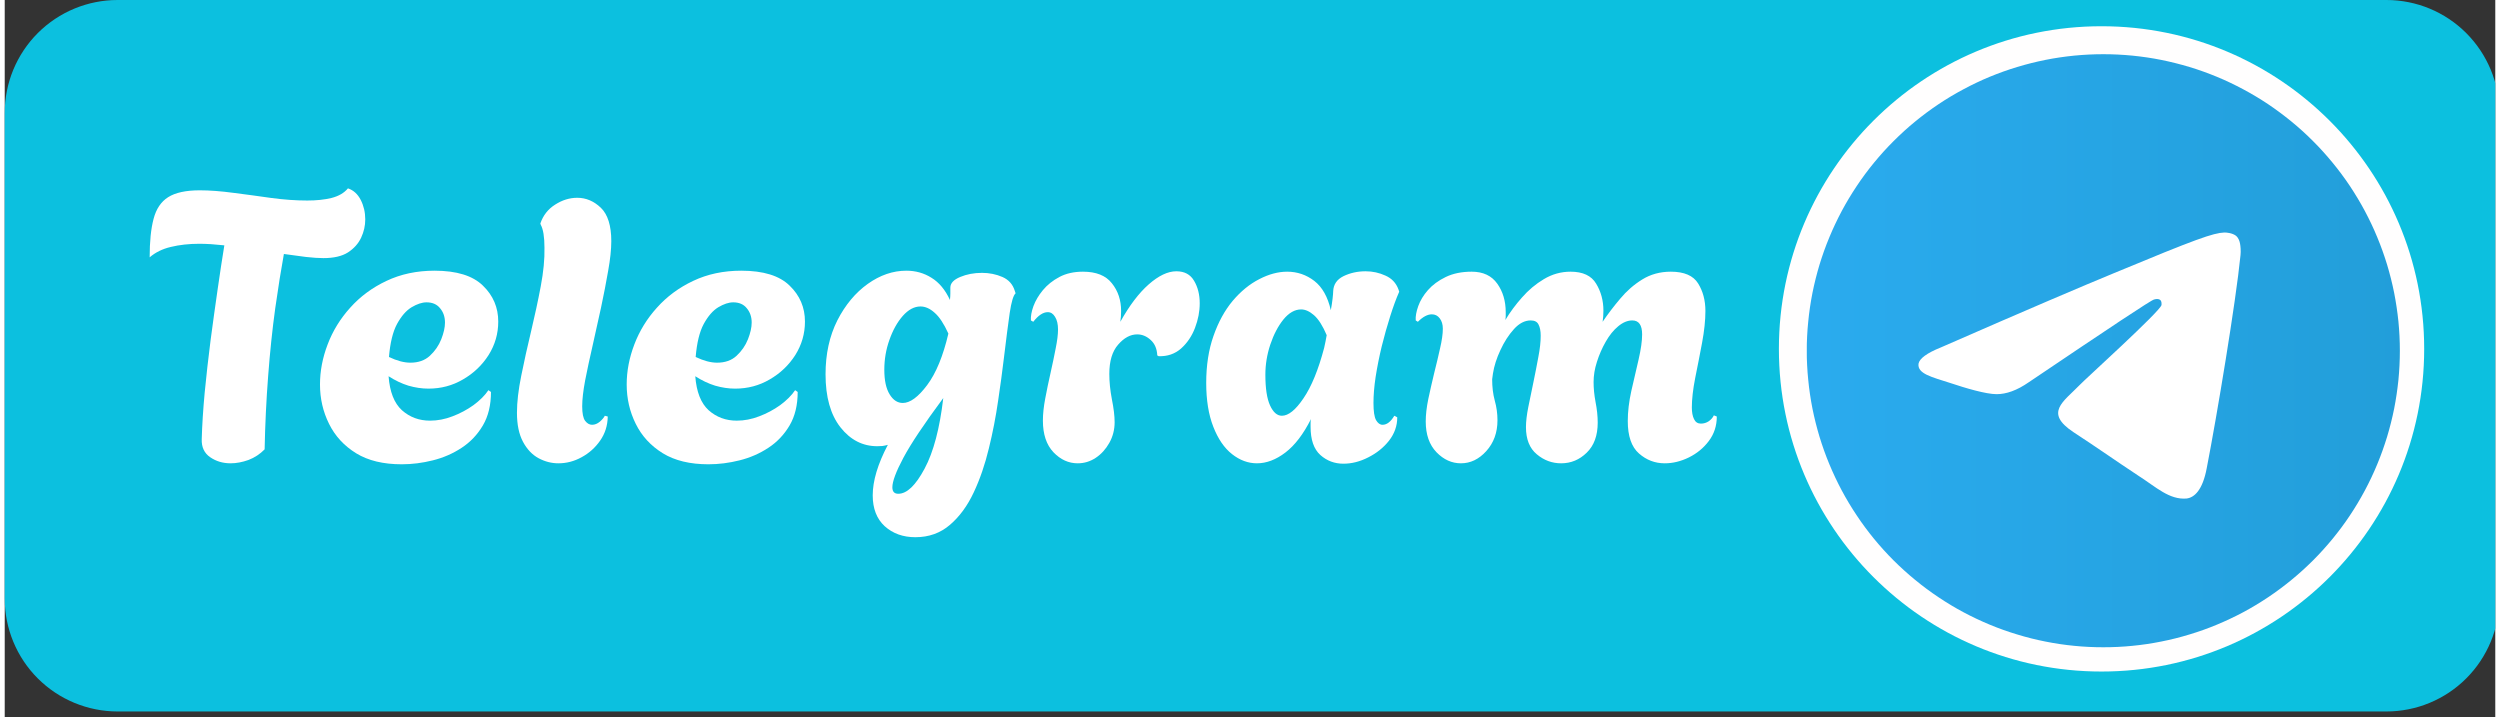 <svg xmlns="http://www.w3.org/2000/svg" xmlns:xlink="http://www.w3.org/1999/xlink" width="265" zoomAndPan="magnify" viewBox="0 0 198 57" height="76" preserveAspectRatio="xMidYMid meet"><rect x="0" y="0" width="198" height="57" fill="#333333" stroke="none"/><defs><g></g><clipPath id="678511b8c0"><path d="M 0 0 L 198 0 L 198 56.562 L 0 56.562 Z M 0 0 " clip-rule="nonzero"></path></clipPath><clipPath id="14bf80df05"><path d="M 198.324 8.98 L 198.324 47.582 C 198.324 49.965 197.375 52.25 195.691 53.934 C 194.008 55.617 191.723 56.562 189.34 56.562 L 8.98 56.562 C 6.598 56.562 4.316 55.617 2.629 53.934 C 0.945 52.25 0 49.965 0 47.582 L 0 8.98 C 0 6.598 0.945 4.316 2.629 2.629 C 4.316 0.945 6.598 0 8.98 0 L 189.34 0 C 191.723 0 194.008 0.945 195.691 2.629 C 197.375 4.316 198.324 6.598 198.324 8.98 Z M 198.324 8.98 " clip-rule="nonzero"></path></clipPath><clipPath id="00eb72e8b3"><path d="M 0 0 L 198 0 L 198 56.562 L 0 56.562 Z M 0 0 " clip-rule="nonzero"></path></clipPath><clipPath id="372e6c9fb4"><path d="M 198.324 8.98 L 198.324 47.582 C 198.324 49.965 197.375 52.25 195.691 53.934 C 194.008 55.617 191.723 56.562 189.34 56.562 L 8.98 56.562 C 6.598 56.562 4.316 55.617 2.629 53.934 C 0.945 52.25 0 49.965 0 47.582 L 0 8.98 C 0 6.598 0.945 4.316 2.629 2.629 C 4.316 0.945 6.598 0 8.98 0 L 189.34 0 C 191.723 0 194.008 0.945 195.691 2.629 C 197.375 4.316 198.324 6.598 198.324 8.98 Z M 198.324 8.98 " clip-rule="nonzero"></path></clipPath><clipPath id="7a1a52335b"><rect x="0" width="198" y="0" height="57"></rect></clipPath><clipPath id="1e055c84f0"><path d="M 141.047 2.086 L 192.348 2.086 L 192.348 53.387 L 141.047 53.387 Z M 141.047 2.086 " clip-rule="nonzero"></path></clipPath><clipPath id="6a38102f1a"><path d="M 166.695 2.086 C 152.527 2.086 141.047 13.57 141.047 27.738 C 141.047 41.902 152.527 53.387 166.695 53.387 C 180.863 53.387 192.348 41.902 192.348 27.738 C 192.348 13.57 180.863 2.086 166.695 2.086 Z M 166.695 2.086 " clip-rule="nonzero"></path></clipPath><clipPath id="35aa8af535"><path d="M 0.047 0.086 L 51.348 0.086 L 51.348 51.387 L 0.047 51.387 Z M 0.047 0.086 " clip-rule="nonzero"></path></clipPath><clipPath id="f63d049782"><path d="M 25.695 0.086 C 11.527 0.086 0.047 11.57 0.047 25.738 C 0.047 39.902 11.527 51.387 25.695 51.387 C 39.863 51.387 51.348 39.902 51.348 25.738 C 51.348 11.57 39.863 0.086 25.695 0.086 Z M 25.695 0.086 " clip-rule="nonzero"></path></clipPath><clipPath id="bfe6ecab51"><rect x="0" width="52" y="0" height="52"></rect></clipPath><clipPath id="b57099116a"><path d="M 143.266 4.309 L 190.418 4.309 L 190.418 51.457 L 143.266 51.457 Z M 143.266 4.309 " clip-rule="nonzero"></path></clipPath><clipPath id="a61da08ee9"><path d="M 190.414 27.883 C 190.414 28.656 190.375 29.426 190.301 30.195 C 190.223 30.961 190.109 31.727 189.961 32.484 C 189.809 33.238 189.621 33.988 189.398 34.727 C 189.172 35.465 188.914 36.191 188.617 36.906 C 188.324 37.617 187.992 38.316 187.629 38.996 C 187.266 39.676 186.867 40.34 186.441 40.98 C 186.012 41.625 185.551 42.242 185.062 42.84 C 184.57 43.438 184.055 44.008 183.508 44.555 C 182.961 45.098 182.391 45.617 181.793 46.105 C 181.195 46.598 180.578 47.055 179.938 47.484 C 179.293 47.914 178.633 48.312 177.953 48.676 C 177.27 49.039 176.574 49.367 175.859 49.664 C 175.148 49.961 174.422 50.219 173.684 50.441 C 172.941 50.668 172.195 50.855 171.438 51.004 C 170.68 51.156 169.918 51.27 169.148 51.344 C 168.379 51.422 167.609 51.457 166.84 51.457 C 166.066 51.457 165.297 51.422 164.527 51.344 C 163.758 51.27 162.996 51.156 162.238 51.004 C 161.48 50.855 160.734 50.668 159.996 50.441 C 159.258 50.219 158.531 49.961 157.816 49.664 C 157.102 49.367 156.406 49.039 155.727 48.676 C 155.043 48.312 154.383 47.914 153.742 47.484 C 153.098 47.055 152.48 46.598 151.883 46.105 C 151.285 45.617 150.715 45.098 150.168 44.555 C 149.621 44.008 149.105 43.438 148.613 42.84 C 148.125 42.242 147.664 41.625 147.238 40.98 C 146.809 40.34 146.41 39.676 146.047 38.996 C 145.684 38.316 145.355 37.617 145.059 36.906 C 144.762 36.191 144.504 35.465 144.277 34.727 C 144.055 33.988 143.867 33.238 143.715 32.484 C 143.566 31.727 143.453 30.961 143.379 30.195 C 143.301 29.426 143.262 28.656 143.262 27.883 C 143.262 27.113 143.301 26.34 143.379 25.574 C 143.453 24.805 143.566 24.043 143.715 23.285 C 143.867 22.527 144.055 21.777 144.277 21.039 C 144.504 20.301 144.762 19.574 145.059 18.863 C 145.355 18.148 145.684 17.453 146.047 16.77 C 146.41 16.09 146.809 15.43 147.238 14.785 C 147.664 14.145 148.125 13.523 148.613 12.93 C 149.105 12.332 149.621 11.758 150.168 11.215 C 150.715 10.668 151.285 10.148 151.883 9.66 C 152.48 9.172 153.098 8.711 153.742 8.281 C 154.383 7.852 155.043 7.457 155.727 7.094 C 156.406 6.73 157.102 6.398 157.816 6.102 C 158.531 5.809 159.258 5.547 159.996 5.324 C 160.734 5.102 161.48 4.914 162.238 4.762 C 162.996 4.609 163.758 4.5 164.527 4.422 C 165.297 4.348 166.066 4.309 166.84 4.309 C 167.609 4.309 168.379 4.348 169.148 4.422 C 169.918 4.5 170.68 4.609 171.438 4.762 C 172.195 4.914 172.941 5.102 173.684 5.324 C 174.422 5.547 175.148 5.809 175.859 6.102 C 176.574 6.398 177.27 6.73 177.953 7.094 C 178.633 7.457 179.293 7.852 179.938 8.281 C 180.578 8.711 181.195 9.172 181.793 9.66 C 182.391 10.148 182.961 10.668 183.508 11.215 C 184.055 11.758 184.57 12.332 185.062 12.93 C 185.551 13.523 186.012 14.145 186.441 14.785 C 186.867 15.43 187.266 16.09 187.629 16.77 C 187.992 17.453 188.324 18.148 188.617 18.863 C 188.914 19.574 189.172 20.301 189.398 21.039 C 189.621 21.777 189.809 22.527 189.961 23.285 C 190.109 24.043 190.223 24.805 190.301 25.574 C 190.375 26.34 190.414 27.113 190.414 27.883 Z M 190.414 27.883 " clip-rule="nonzero"></path></clipPath><linearGradient x1="0" gradientTransform="matrix(47.115, 0, 0, 47.115, 143.264, 27.867)" y1="0" x2="1.001" gradientUnits="userSpaceOnUse" y2="0" id="c6d60cf11f"><stop stop-opacity="1" stop-color="rgb(16.469%, 67.059%, 93.329%)" offset="0"></stop><stop stop-opacity="1" stop-color="rgb(16.42%, 66.978%, 93.199%)" offset="0.031"></stop><stop stop-opacity="1" stop-color="rgb(16.321%, 66.82%, 92.941%)" offset="0.062"></stop><stop stop-opacity="1" stop-color="rgb(16.223%, 66.66%, 92.685%)" offset="0.094"></stop><stop stop-opacity="1" stop-color="rgb(16.125%, 66.501%, 92.427%)" offset="0.125"></stop><stop stop-opacity="1" stop-color="rgb(16.026%, 66.341%, 92.171%)" offset="0.156"></stop><stop stop-opacity="1" stop-color="rgb(15.929%, 66.182%, 91.913%)" offset="0.188"></stop><stop stop-opacity="1" stop-color="rgb(15.831%, 66.022%, 91.655%)" offset="0.219"></stop><stop stop-opacity="1" stop-color="rgb(15.732%, 65.863%, 91.399%)" offset="0.25"></stop><stop stop-opacity="1" stop-color="rgb(15.634%, 65.703%, 91.141%)" offset="0.281"></stop><stop stop-opacity="1" stop-color="rgb(15.536%, 65.544%, 90.883%)" offset="0.312"></stop><stop stop-opacity="1" stop-color="rgb(15.437%, 65.384%, 90.627%)" offset="0.344"></stop><stop stop-opacity="1" stop-color="rgb(15.34%, 65.224%, 90.369%)" offset="0.375"></stop><stop stop-opacity="1" stop-color="rgb(15.242%, 65.065%, 90.111%)" offset="0.406"></stop><stop stop-opacity="1" stop-color="rgb(15.143%, 64.905%, 89.854%)" offset="0.438"></stop><stop stop-opacity="1" stop-color="rgb(15.045%, 64.746%, 89.597%)" offset="0.469"></stop><stop stop-opacity="1" stop-color="rgb(14.948%, 64.586%, 89.339%)" offset="0.5"></stop><stop stop-opacity="1" stop-color="rgb(14.848%, 64.427%, 89.082%)" offset="0.531"></stop><stop stop-opacity="1" stop-color="rgb(14.751%, 64.267%, 88.824%)" offset="0.562"></stop><stop stop-opacity="1" stop-color="rgb(14.651%, 64.108%, 88.567%)" offset="0.594"></stop><stop stop-opacity="1" stop-color="rgb(14.554%, 63.948%, 88.31%)" offset="0.625"></stop><stop stop-opacity="1" stop-color="rgb(14.456%, 63.789%, 88.052%)" offset="0.656"></stop><stop stop-opacity="1" stop-color="rgb(14.357%, 63.629%, 87.794%)" offset="0.688"></stop><stop stop-opacity="1" stop-color="rgb(14.259%, 63.47%, 87.538%)" offset="0.719"></stop><stop stop-opacity="1" stop-color="rgb(14.162%, 63.31%, 87.28%)" offset="0.75"></stop><stop stop-opacity="1" stop-color="rgb(14.062%, 63.152%, 87.022%)" offset="0.781"></stop><stop stop-opacity="1" stop-color="rgb(13.965%, 62.991%, 86.766%)" offset="0.812"></stop><stop stop-opacity="1" stop-color="rgb(13.867%, 62.833%, 86.508%)" offset="0.844"></stop><stop stop-opacity="1" stop-color="rgb(13.768%, 62.672%, 86.25%)" offset="0.875"></stop><stop stop-opacity="1" stop-color="rgb(13.67%, 62.514%, 85.994%)" offset="0.906"></stop><stop stop-opacity="1" stop-color="rgb(13.573%, 62.354%, 85.736%)" offset="0.938"></stop><stop stop-opacity="1" stop-color="rgb(13.474%, 62.195%, 85.478%)" offset="0.969"></stop><stop stop-opacity="1" stop-color="rgb(13.376%, 62.038%, 85.225%)" offset="1"></stop></linearGradient><clipPath id="661a7942ff"><rect x="0" width="128" y="0" height="46"></rect></clipPath></defs><g clip-path="url(#678511b8c0)"><g clip-path="url(#14bf80df05)"><g transform="matrix(1, 0, 0, 1, 0, 0)"><g clip-path="url(#7a1a52335b)"><g clip-path="url(#00eb72e8b3)"><g clip-path="url(#372e6c9fb4)"><path fill="#0cc0df" d="M 0 0 L 198.414 0 L 198.414 56.562 L 0 56.562 Z M 0 0 " fill-opacity="1" fill-rule="nonzero"></path></g></g></g></g></g></g><g clip-path="url(#1e055c84f0)"><g clip-path="url(#6a38102f1a)"><g transform="matrix(1, 0, 0, 1, 141, 2)"><g clip-path="url(#bfe6ecab51)"><g clip-path="url(#35aa8af535)"><g clip-path="url(#f63d049782)"><path fill="#fffefe" d="M 0.047 0.086 L 51.348 0.086 L 51.348 51.387 L 0.047 51.387 Z M 0.047 0.086 " fill-opacity="1" fill-rule="nonzero"></path></g></g></g></g></g></g><g clip-path="url(#b57099116a)"><g clip-path="url(#a61da08ee9)"><path fill="url(#c6d60cf11f)" d="M 143.266 4.309 L 143.266 51.457 L 190.414 51.457 L 190.414 4.309 Z M 143.266 4.309 " fill-rule="nonzero"></path></g></g><path fill="#ffffff" d="M 153.914 27.625 C 160.781 24.617 165.371 22.668 167.684 21.715 C 174.219 18.996 175.578 18.52 176.461 18.484 C 176.645 18.484 177.082 18.52 177.379 18.738 C 177.598 18.922 177.672 19.18 177.707 19.363 C 177.746 19.547 177.781 19.953 177.746 20.281 C 177.379 23.992 175.871 33.062 175.062 37.211 C 174.734 38.973 174.074 39.562 173.449 39.633 C 172.09 39.746 171.023 38.715 169.703 37.871 C 167.645 36.512 166.473 35.668 164.453 34.348 C 162.137 32.805 163.645 31.961 164.965 30.602 C 165.297 30.234 171.355 24.762 171.465 24.25 C 171.465 24.176 171.5 23.953 171.355 23.844 C 171.207 23.734 171.023 23.77 170.879 23.809 C 170.656 23.844 167.352 26.047 160.926 30.379 C 159.973 31.043 159.125 31.336 158.355 31.336 C 157.512 31.336 155.895 30.859 154.684 30.453 C 153.215 29.977 152.039 29.719 152.148 28.91 C 152.223 28.508 152.812 28.066 153.914 27.625 Z M 153.914 27.625 " fill-opacity="1" fill-rule="evenodd"></path><g transform="matrix(1, 0, 0, 1, 10, 0)"><g clip-path="url(#661a7942ff)"><g fill="#ffffff" fill-opacity="1"><g transform="translate(0.382, 36.708)"><g><path d="M 7.578 0.125 C 6.961 0.125 6.422 -0.035 5.953 -0.359 C 5.484 -0.68 5.258 -1.16 5.281 -1.797 C 5.312 -2.91 5.391 -4.145 5.516 -5.5 C 5.648 -6.863 5.805 -8.25 5.984 -9.656 C 6.172 -11.07 6.359 -12.426 6.547 -13.719 C 6.734 -15.02 6.91 -16.18 7.078 -17.203 C 6.711 -17.242 6.359 -17.273 6.016 -17.297 C 5.68 -17.316 5.375 -17.328 5.094 -17.328 C 4.258 -17.328 3.504 -17.242 2.828 -17.078 C 2.16 -16.922 1.598 -16.645 1.141 -16.25 C 1.141 -17.5 1.242 -18.52 1.453 -19.312 C 1.66 -20.102 2.047 -20.676 2.609 -21.031 C 3.18 -21.395 4.02 -21.578 5.125 -21.578 C 5.926 -21.578 6.82 -21.508 7.812 -21.375 C 8.801 -21.25 9.801 -21.113 10.812 -20.969 C 11.832 -20.832 12.785 -20.766 13.672 -20.766 C 14.391 -20.766 15.031 -20.832 15.594 -20.969 C 16.164 -21.113 16.602 -21.367 16.906 -21.734 C 17.344 -21.586 17.68 -21.281 17.922 -20.812 C 18.16 -20.344 18.281 -19.828 18.281 -19.266 C 18.281 -18.766 18.172 -18.281 17.953 -17.812 C 17.734 -17.344 17.383 -16.953 16.906 -16.641 C 16.426 -16.336 15.773 -16.188 14.953 -16.188 C 14.578 -16.188 14.113 -16.219 13.562 -16.281 C 13.008 -16.352 12.426 -16.43 11.812 -16.516 C 11.594 -15.316 11.363 -13.879 11.125 -12.203 C 10.895 -10.535 10.707 -8.742 10.562 -6.828 C 10.414 -4.91 10.32 -2.961 10.281 -0.984 C 9.914 -0.609 9.488 -0.328 9 -0.141 C 8.508 0.035 8.035 0.125 7.578 0.125 Z M 7.578 0.125 "></path></g></g></g><g fill="#ffffff" fill-opacity="1"><g transform="translate(14.22, 36.708)"><g><path d="M 7.344 0.203 C 5.883 0.203 4.676 -0.086 3.719 -0.672 C 2.758 -1.266 2.039 -2.047 1.562 -3.016 C 1.082 -3.984 0.844 -5.023 0.844 -6.141 C 0.844 -7.203 1.047 -8.266 1.453 -9.328 C 1.859 -10.398 2.457 -11.375 3.25 -12.25 C 4.039 -13.133 5 -13.844 6.125 -14.375 C 7.258 -14.914 8.535 -15.188 9.953 -15.188 C 11.711 -15.188 12.992 -14.789 13.797 -14 C 14.609 -13.219 15.016 -12.266 15.016 -11.141 C 15.016 -10.18 14.758 -9.297 14.25 -8.484 C 13.738 -7.68 13.062 -7.035 12.219 -6.547 C 11.383 -6.055 10.469 -5.812 9.469 -5.812 C 8.945 -5.812 8.414 -5.891 7.875 -6.047 C 7.344 -6.211 6.816 -6.461 6.297 -6.797 C 6.391 -5.555 6.742 -4.656 7.359 -4.094 C 7.984 -3.539 8.727 -3.266 9.594 -3.266 C 10.188 -3.266 10.781 -3.379 11.375 -3.609 C 11.977 -3.836 12.535 -4.133 13.047 -4.5 C 13.555 -4.875 13.953 -5.27 14.234 -5.688 L 14.438 -5.547 C 14.438 -4.504 14.223 -3.617 13.797 -2.891 C 13.367 -2.16 12.805 -1.566 12.109 -1.109 C 11.41 -0.648 10.645 -0.316 9.812 -0.109 C 8.988 0.098 8.164 0.203 7.344 0.203 Z M 8.031 -7.875 C 8.664 -7.875 9.18 -8.055 9.578 -8.422 C 9.984 -8.797 10.285 -9.234 10.484 -9.734 C 10.68 -10.234 10.781 -10.676 10.781 -11.062 C 10.781 -11.52 10.648 -11.898 10.391 -12.203 C 10.141 -12.516 9.781 -12.672 9.312 -12.672 C 8.957 -12.672 8.562 -12.539 8.125 -12.281 C 7.695 -12.02 7.312 -11.578 6.969 -10.953 C 6.633 -10.328 6.422 -9.453 6.328 -8.328 C 6.961 -8.023 7.531 -7.875 8.031 -7.875 Z M 8.031 -7.875 "></path></g></g></g><g fill="#ffffff" fill-opacity="1"><g transform="translate(29.707, 36.708)"><g><path d="M 4.312 0.125 C 3.77 0.125 3.242 -0.008 2.734 -0.281 C 2.234 -0.551 1.82 -0.984 1.5 -1.578 C 1.176 -2.18 1.016 -2.953 1.016 -3.891 C 1.016 -4.734 1.129 -5.719 1.359 -6.844 C 1.586 -7.977 1.848 -9.156 2.141 -10.375 C 2.43 -11.594 2.688 -12.781 2.906 -13.938 C 3.125 -15.094 3.223 -16.117 3.203 -17.016 C 3.203 -17.879 3.102 -18.488 2.906 -18.844 L 2.875 -18.938 C 3.094 -19.582 3.484 -20.082 4.047 -20.438 C 4.609 -20.801 5.195 -20.984 5.812 -20.984 C 6.508 -20.984 7.133 -20.719 7.688 -20.188 C 8.238 -19.656 8.516 -18.77 8.516 -17.531 C 8.516 -16.875 8.43 -16.086 8.266 -15.172 C 8.109 -14.266 7.922 -13.297 7.703 -12.266 C 7.484 -11.242 7.258 -10.234 7.031 -9.234 C 6.801 -8.234 6.602 -7.312 6.438 -6.469 C 6.281 -5.633 6.203 -4.945 6.203 -4.406 C 6.203 -3.844 6.281 -3.457 6.438 -3.25 C 6.602 -3.039 6.785 -2.938 6.984 -2.938 C 7.203 -2.938 7.41 -3.02 7.609 -3.188 C 7.805 -3.363 7.938 -3.52 8 -3.656 L 8.234 -3.594 C 8.223 -2.875 8.02 -2.234 7.625 -1.672 C 7.238 -1.117 6.75 -0.68 6.156 -0.359 C 5.57 -0.035 4.957 0.125 4.312 0.125 Z M 4.312 0.125 "></path></g></g></g><g fill="#ffffff" fill-opacity="1"><g transform="translate(38.603, 36.708)"><g><path d="M 7.344 0.203 C 5.883 0.203 4.676 -0.086 3.719 -0.672 C 2.758 -1.266 2.039 -2.047 1.562 -3.016 C 1.082 -3.984 0.844 -5.023 0.844 -6.141 C 0.844 -7.203 1.047 -8.266 1.453 -9.328 C 1.859 -10.398 2.457 -11.375 3.25 -12.25 C 4.039 -13.133 5 -13.844 6.125 -14.375 C 7.258 -14.914 8.535 -15.188 9.953 -15.188 C 11.711 -15.188 12.992 -14.789 13.797 -14 C 14.609 -13.219 15.016 -12.266 15.016 -11.141 C 15.016 -10.18 14.758 -9.297 14.25 -8.484 C 13.738 -7.68 13.062 -7.035 12.219 -6.547 C 11.383 -6.055 10.469 -5.812 9.469 -5.812 C 8.945 -5.812 8.414 -5.891 7.875 -6.047 C 7.344 -6.211 6.816 -6.461 6.297 -6.797 C 6.391 -5.555 6.742 -4.656 7.359 -4.094 C 7.984 -3.539 8.727 -3.266 9.594 -3.266 C 10.188 -3.266 10.781 -3.379 11.375 -3.609 C 11.977 -3.836 12.535 -4.133 13.047 -4.5 C 13.555 -4.875 13.953 -5.27 14.234 -5.688 L 14.438 -5.547 C 14.438 -4.504 14.223 -3.617 13.797 -2.891 C 13.367 -2.16 12.805 -1.566 12.109 -1.109 C 11.41 -0.648 10.645 -0.316 9.812 -0.109 C 8.988 0.098 8.164 0.203 7.344 0.203 Z M 8.031 -7.875 C 8.664 -7.875 9.18 -8.055 9.578 -8.422 C 9.984 -8.797 10.285 -9.234 10.484 -9.734 C 10.68 -10.234 10.781 -10.676 10.781 -11.062 C 10.781 -11.52 10.648 -11.898 10.391 -12.203 C 10.141 -12.516 9.781 -12.672 9.312 -12.672 C 8.957 -12.672 8.562 -12.539 8.125 -12.281 C 7.695 -12.02 7.312 -11.578 6.969 -10.953 C 6.633 -10.328 6.422 -9.453 6.328 -8.328 C 6.961 -8.023 7.531 -7.875 8.031 -7.875 Z M 8.031 -7.875 "></path></g></g></g><g fill="#ffffff" fill-opacity="1"><g transform="translate(54.209, 36.708)"><g><path d="M 8.188 6 C 7.207 6 6.395 5.707 5.75 5.125 C 5.113 4.539 4.797 3.723 4.797 2.672 C 4.797 1.523 5.195 0.188 6 -1.344 C 5.852 -1.301 5.707 -1.27 5.562 -1.25 C 5.426 -1.238 5.289 -1.234 5.156 -1.234 C 4 -1.234 3.023 -1.734 2.234 -2.734 C 1.441 -3.742 1.047 -5.148 1.047 -6.953 C 1.047 -8.566 1.359 -9.992 1.984 -11.234 C 2.617 -12.473 3.426 -13.441 4.406 -14.141 C 5.383 -14.836 6.406 -15.188 7.469 -15.188 C 8.207 -15.188 8.875 -15 9.469 -14.625 C 10.07 -14.258 10.562 -13.672 10.938 -12.859 C 10.957 -13.055 10.969 -13.234 10.969 -13.391 C 10.969 -13.555 10.969 -13.707 10.969 -13.844 C 10.969 -14.188 11.227 -14.469 11.75 -14.688 C 12.27 -14.906 12.848 -15.016 13.484 -15.016 C 14.066 -15.016 14.609 -14.906 15.109 -14.688 C 15.609 -14.469 15.938 -14.098 16.094 -13.578 L 16.156 -13.391 C 15.977 -13.234 15.82 -12.711 15.688 -11.828 C 15.562 -10.953 15.406 -9.738 15.219 -8.188 C 15.102 -7.207 14.953 -6.094 14.766 -4.844 C 14.586 -3.594 14.344 -2.332 14.031 -1.062 C 13.727 0.207 13.328 1.375 12.828 2.438 C 12.328 3.508 11.695 4.367 10.938 5.016 C 10.176 5.672 9.258 6 8.188 6 Z M 7.188 -4.672 C 7.77 -4.672 8.414 -5.145 9.125 -6.094 C 9.832 -7.039 10.395 -8.406 10.812 -10.188 C 10.457 -10.969 10.094 -11.52 9.719 -11.844 C 9.352 -12.176 8.977 -12.344 8.594 -12.344 C 8.102 -12.344 7.633 -12.094 7.188 -11.594 C 6.75 -11.094 6.395 -10.457 6.125 -9.688 C 5.852 -8.926 5.719 -8.133 5.719 -7.312 C 5.719 -6.469 5.859 -5.816 6.141 -5.359 C 6.422 -4.898 6.77 -4.672 7.188 -4.672 Z M 6.828 2.547 C 7.516 2.547 8.211 1.879 8.922 0.547 C 9.629 -0.773 10.125 -2.645 10.406 -5.062 C 8.883 -3.008 7.828 -1.426 7.234 -0.312 C 6.648 0.789 6.359 1.57 6.359 2.031 C 6.359 2.375 6.516 2.547 6.828 2.547 Z M 6.828 2.547 "></path></g></g></g><g fill="#ffffff" fill-opacity="1"><g transform="translate(70.894, 36.708)"><g><path d="M 4.406 0.125 C 3.688 0.125 3.047 -0.164 2.484 -0.75 C 1.922 -1.344 1.641 -2.18 1.641 -3.266 C 1.641 -3.785 1.703 -4.375 1.828 -5.031 C 1.953 -5.695 2.094 -6.375 2.25 -7.062 C 2.406 -7.75 2.539 -8.395 2.656 -9 C 2.781 -9.613 2.844 -10.117 2.844 -10.516 C 2.844 -10.93 2.766 -11.266 2.609 -11.516 C 2.461 -11.766 2.27 -11.891 2.031 -11.891 C 1.656 -11.891 1.27 -11.633 0.875 -11.125 L 0.688 -11.234 C 0.664 -11.555 0.734 -11.938 0.891 -12.375 C 1.055 -12.812 1.305 -13.234 1.641 -13.641 C 1.984 -14.055 2.422 -14.406 2.953 -14.688 C 3.484 -14.969 4.109 -15.109 4.828 -15.109 C 5.879 -15.109 6.645 -14.801 7.125 -14.188 C 7.613 -13.582 7.859 -12.848 7.859 -11.984 C 7.859 -11.848 7.852 -11.703 7.844 -11.547 C 7.832 -11.398 7.816 -11.258 7.797 -11.125 C 8.516 -12.414 9.266 -13.406 10.047 -14.094 C 10.836 -14.789 11.57 -15.141 12.25 -15.141 C 12.895 -15.141 13.363 -14.891 13.656 -14.391 C 13.957 -13.891 14.109 -13.289 14.109 -12.594 C 14.109 -11.945 13.984 -11.297 13.734 -10.641 C 13.484 -9.984 13.113 -9.438 12.625 -9 C 12.133 -8.57 11.539 -8.367 10.844 -8.391 L 10.734 -8.453 C 10.711 -8.973 10.539 -9.379 10.219 -9.672 C 9.895 -9.973 9.535 -10.125 9.141 -10.125 C 8.598 -10.125 8.094 -9.852 7.625 -9.312 C 7.156 -8.781 6.922 -8.004 6.922 -6.984 C 6.922 -6.359 6.988 -5.688 7.125 -4.969 C 7.27 -4.25 7.344 -3.641 7.344 -3.141 C 7.344 -2.547 7.203 -2 6.922 -1.5 C 6.641 -1 6.281 -0.602 5.844 -0.312 C 5.406 -0.02 4.926 0.125 4.406 0.125 Z M 4.406 0.125 "></path></g></g></g><g fill="#ffffff" fill-opacity="1"><g transform="translate(84.613, 36.708)"><g><path d="M 11.812 0.156 C 11.113 0.156 10.504 -0.07 9.984 -0.531 C 9.461 -1 9.203 -1.75 9.203 -2.781 C 9.203 -2.883 9.203 -2.984 9.203 -3.078 C 9.203 -3.18 9.211 -3.285 9.234 -3.391 C 8.629 -2.191 7.953 -1.305 7.203 -0.734 C 6.453 -0.16 5.695 0.125 4.938 0.125 C 4.238 0.125 3.578 -0.117 2.953 -0.609 C 2.336 -1.098 1.844 -1.82 1.469 -2.781 C 1.094 -3.738 0.906 -4.898 0.906 -6.266 C 0.906 -7.66 1.098 -8.906 1.484 -10 C 1.867 -11.102 2.379 -12.035 3.016 -12.797 C 3.66 -13.555 4.363 -14.129 5.125 -14.516 C 5.883 -14.91 6.625 -15.109 7.344 -15.109 C 8.145 -15.109 8.863 -14.863 9.5 -14.375 C 10.133 -13.883 10.57 -13.109 10.812 -12.047 C 10.875 -12.391 10.922 -12.695 10.953 -12.969 C 10.984 -13.25 11 -13.441 11 -13.547 C 11.02 -14.086 11.289 -14.488 11.812 -14.75 C 12.344 -15.008 12.93 -15.141 13.578 -15.141 C 14.141 -15.141 14.664 -15.023 15.156 -14.797 C 15.656 -14.578 16 -14.211 16.188 -13.703 L 16.25 -13.516 C 16.008 -12.973 15.77 -12.32 15.531 -11.562 C 15.289 -10.801 15.066 -10.004 14.859 -9.172 C 14.66 -8.348 14.5 -7.539 14.375 -6.75 C 14.258 -5.969 14.203 -5.273 14.203 -4.672 C 14.203 -4.016 14.27 -3.562 14.406 -3.312 C 14.551 -3.062 14.723 -2.938 14.922 -2.938 C 15.266 -2.938 15.578 -3.176 15.859 -3.656 L 16.094 -3.531 C 16.094 -2.852 15.875 -2.234 15.438 -1.672 C 15 -1.117 14.445 -0.676 13.781 -0.344 C 13.125 -0.008 12.469 0.156 11.812 0.156 Z M 6.922 -3.656 C 7.441 -3.656 8.016 -4.117 8.641 -5.047 C 9.273 -5.973 9.82 -7.305 10.281 -9.047 C 10.32 -9.223 10.359 -9.395 10.391 -9.562 C 10.43 -9.738 10.461 -9.906 10.484 -10.062 C 10.172 -10.801 9.836 -11.328 9.484 -11.641 C 9.129 -11.953 8.785 -12.109 8.453 -12.109 C 7.953 -12.109 7.484 -11.844 7.047 -11.312 C 6.617 -10.781 6.27 -10.113 6 -9.312 C 5.738 -8.52 5.609 -7.723 5.609 -6.922 C 5.609 -5.828 5.734 -5.008 5.984 -4.469 C 6.234 -3.926 6.547 -3.656 6.922 -3.656 Z M 6.922 -3.656 "></path></g></g></g><g fill="#ffffff" fill-opacity="1"><g transform="translate(101.627, 36.708)"><g><path d="M 4.141 0.125 C 3.422 0.125 2.773 -0.164 2.203 -0.75 C 1.629 -1.344 1.344 -2.16 1.344 -3.203 C 1.344 -3.723 1.41 -4.316 1.547 -4.984 C 1.691 -5.66 1.848 -6.348 2.016 -7.047 C 2.191 -7.742 2.348 -8.398 2.484 -9.016 C 2.629 -9.641 2.703 -10.16 2.703 -10.578 C 2.703 -10.922 2.617 -11.195 2.453 -11.406 C 2.297 -11.613 2.086 -11.719 1.828 -11.719 C 1.484 -11.719 1.113 -11.52 0.719 -11.125 L 0.547 -11.234 C 0.523 -11.555 0.594 -11.938 0.75 -12.375 C 0.906 -12.812 1.16 -13.234 1.516 -13.641 C 1.879 -14.055 2.352 -14.406 2.938 -14.688 C 3.52 -14.969 4.207 -15.109 5 -15.109 C 5.906 -15.109 6.582 -14.789 7.031 -14.156 C 7.477 -13.531 7.703 -12.773 7.703 -11.891 C 7.703 -11.797 7.703 -11.691 7.703 -11.578 C 7.703 -11.473 7.691 -11.367 7.672 -11.266 C 8.047 -11.891 8.488 -12.488 9 -13.062 C 9.508 -13.645 10.086 -14.129 10.734 -14.516 C 11.391 -14.91 12.098 -15.109 12.859 -15.109 C 13.836 -15.109 14.516 -14.789 14.891 -14.156 C 15.273 -13.531 15.469 -12.816 15.469 -12.016 C 15.469 -11.859 15.461 -11.703 15.453 -11.547 C 15.441 -11.398 15.426 -11.258 15.406 -11.125 C 15.82 -11.738 16.285 -12.348 16.797 -12.953 C 17.305 -13.566 17.891 -14.078 18.547 -14.484 C 19.211 -14.898 19.973 -15.109 20.828 -15.109 C 21.891 -15.109 22.613 -14.797 23 -14.172 C 23.383 -13.555 23.578 -12.828 23.578 -11.984 C 23.578 -11.242 23.488 -10.398 23.312 -9.453 C 23.133 -8.504 22.953 -7.57 22.766 -6.656 C 22.586 -5.738 22.5 -4.957 22.5 -4.312 C 22.5 -3.938 22.555 -3.629 22.672 -3.391 C 22.785 -3.148 22.969 -3.031 23.219 -3.031 C 23.445 -3.031 23.656 -3.094 23.844 -3.219 C 24.031 -3.352 24.164 -3.508 24.25 -3.688 L 24.484 -3.594 C 24.484 -2.852 24.27 -2.203 23.844 -1.641 C 23.426 -1.086 22.898 -0.656 22.266 -0.344 C 21.629 -0.031 20.988 0.125 20.344 0.125 C 19.57 0.125 18.891 -0.133 18.297 -0.656 C 17.703 -1.176 17.406 -2.035 17.406 -3.234 C 17.406 -3.973 17.5 -4.77 17.688 -5.625 C 17.883 -6.488 18.078 -7.32 18.266 -8.125 C 18.453 -8.938 18.547 -9.602 18.547 -10.125 C 18.547 -10.863 18.285 -11.234 17.766 -11.234 C 17.391 -11.234 17.016 -11.078 16.641 -10.766 C 16.273 -10.461 15.945 -10.055 15.656 -9.547 C 15.363 -9.035 15.129 -8.5 14.953 -7.938 C 14.773 -7.383 14.688 -6.848 14.688 -6.328 C 14.688 -5.848 14.738 -5.32 14.844 -4.75 C 14.957 -4.176 15.016 -3.629 15.016 -3.109 C 15.016 -2.078 14.723 -1.281 14.141 -0.719 C 13.566 -0.156 12.891 0.125 12.109 0.125 C 11.391 0.125 10.742 -0.113 10.172 -0.594 C 9.598 -1.07 9.312 -1.789 9.312 -2.75 C 9.312 -3.195 9.375 -3.734 9.5 -4.359 C 9.625 -4.984 9.758 -5.641 9.906 -6.328 C 10.051 -7.023 10.18 -7.691 10.297 -8.328 C 10.422 -8.973 10.484 -9.535 10.484 -10.016 C 10.484 -10.391 10.426 -10.688 10.312 -10.906 C 10.207 -11.125 10 -11.234 9.688 -11.234 C 9.219 -11.234 8.773 -11.004 8.359 -10.547 C 7.941 -10.086 7.582 -9.531 7.281 -8.875 C 6.977 -8.227 6.781 -7.609 6.688 -7.016 C 6.664 -6.867 6.648 -6.754 6.641 -6.672 C 6.629 -6.598 6.625 -6.562 6.625 -6.562 C 6.625 -5.945 6.691 -5.383 6.828 -4.875 C 6.973 -4.363 7.047 -3.836 7.047 -3.297 C 7.047 -2.316 6.75 -1.5 6.156 -0.844 C 5.57 -0.195 4.898 0.125 4.141 0.125 Z M 4.141 0.125 "></path></g></g></g></g></g></svg>